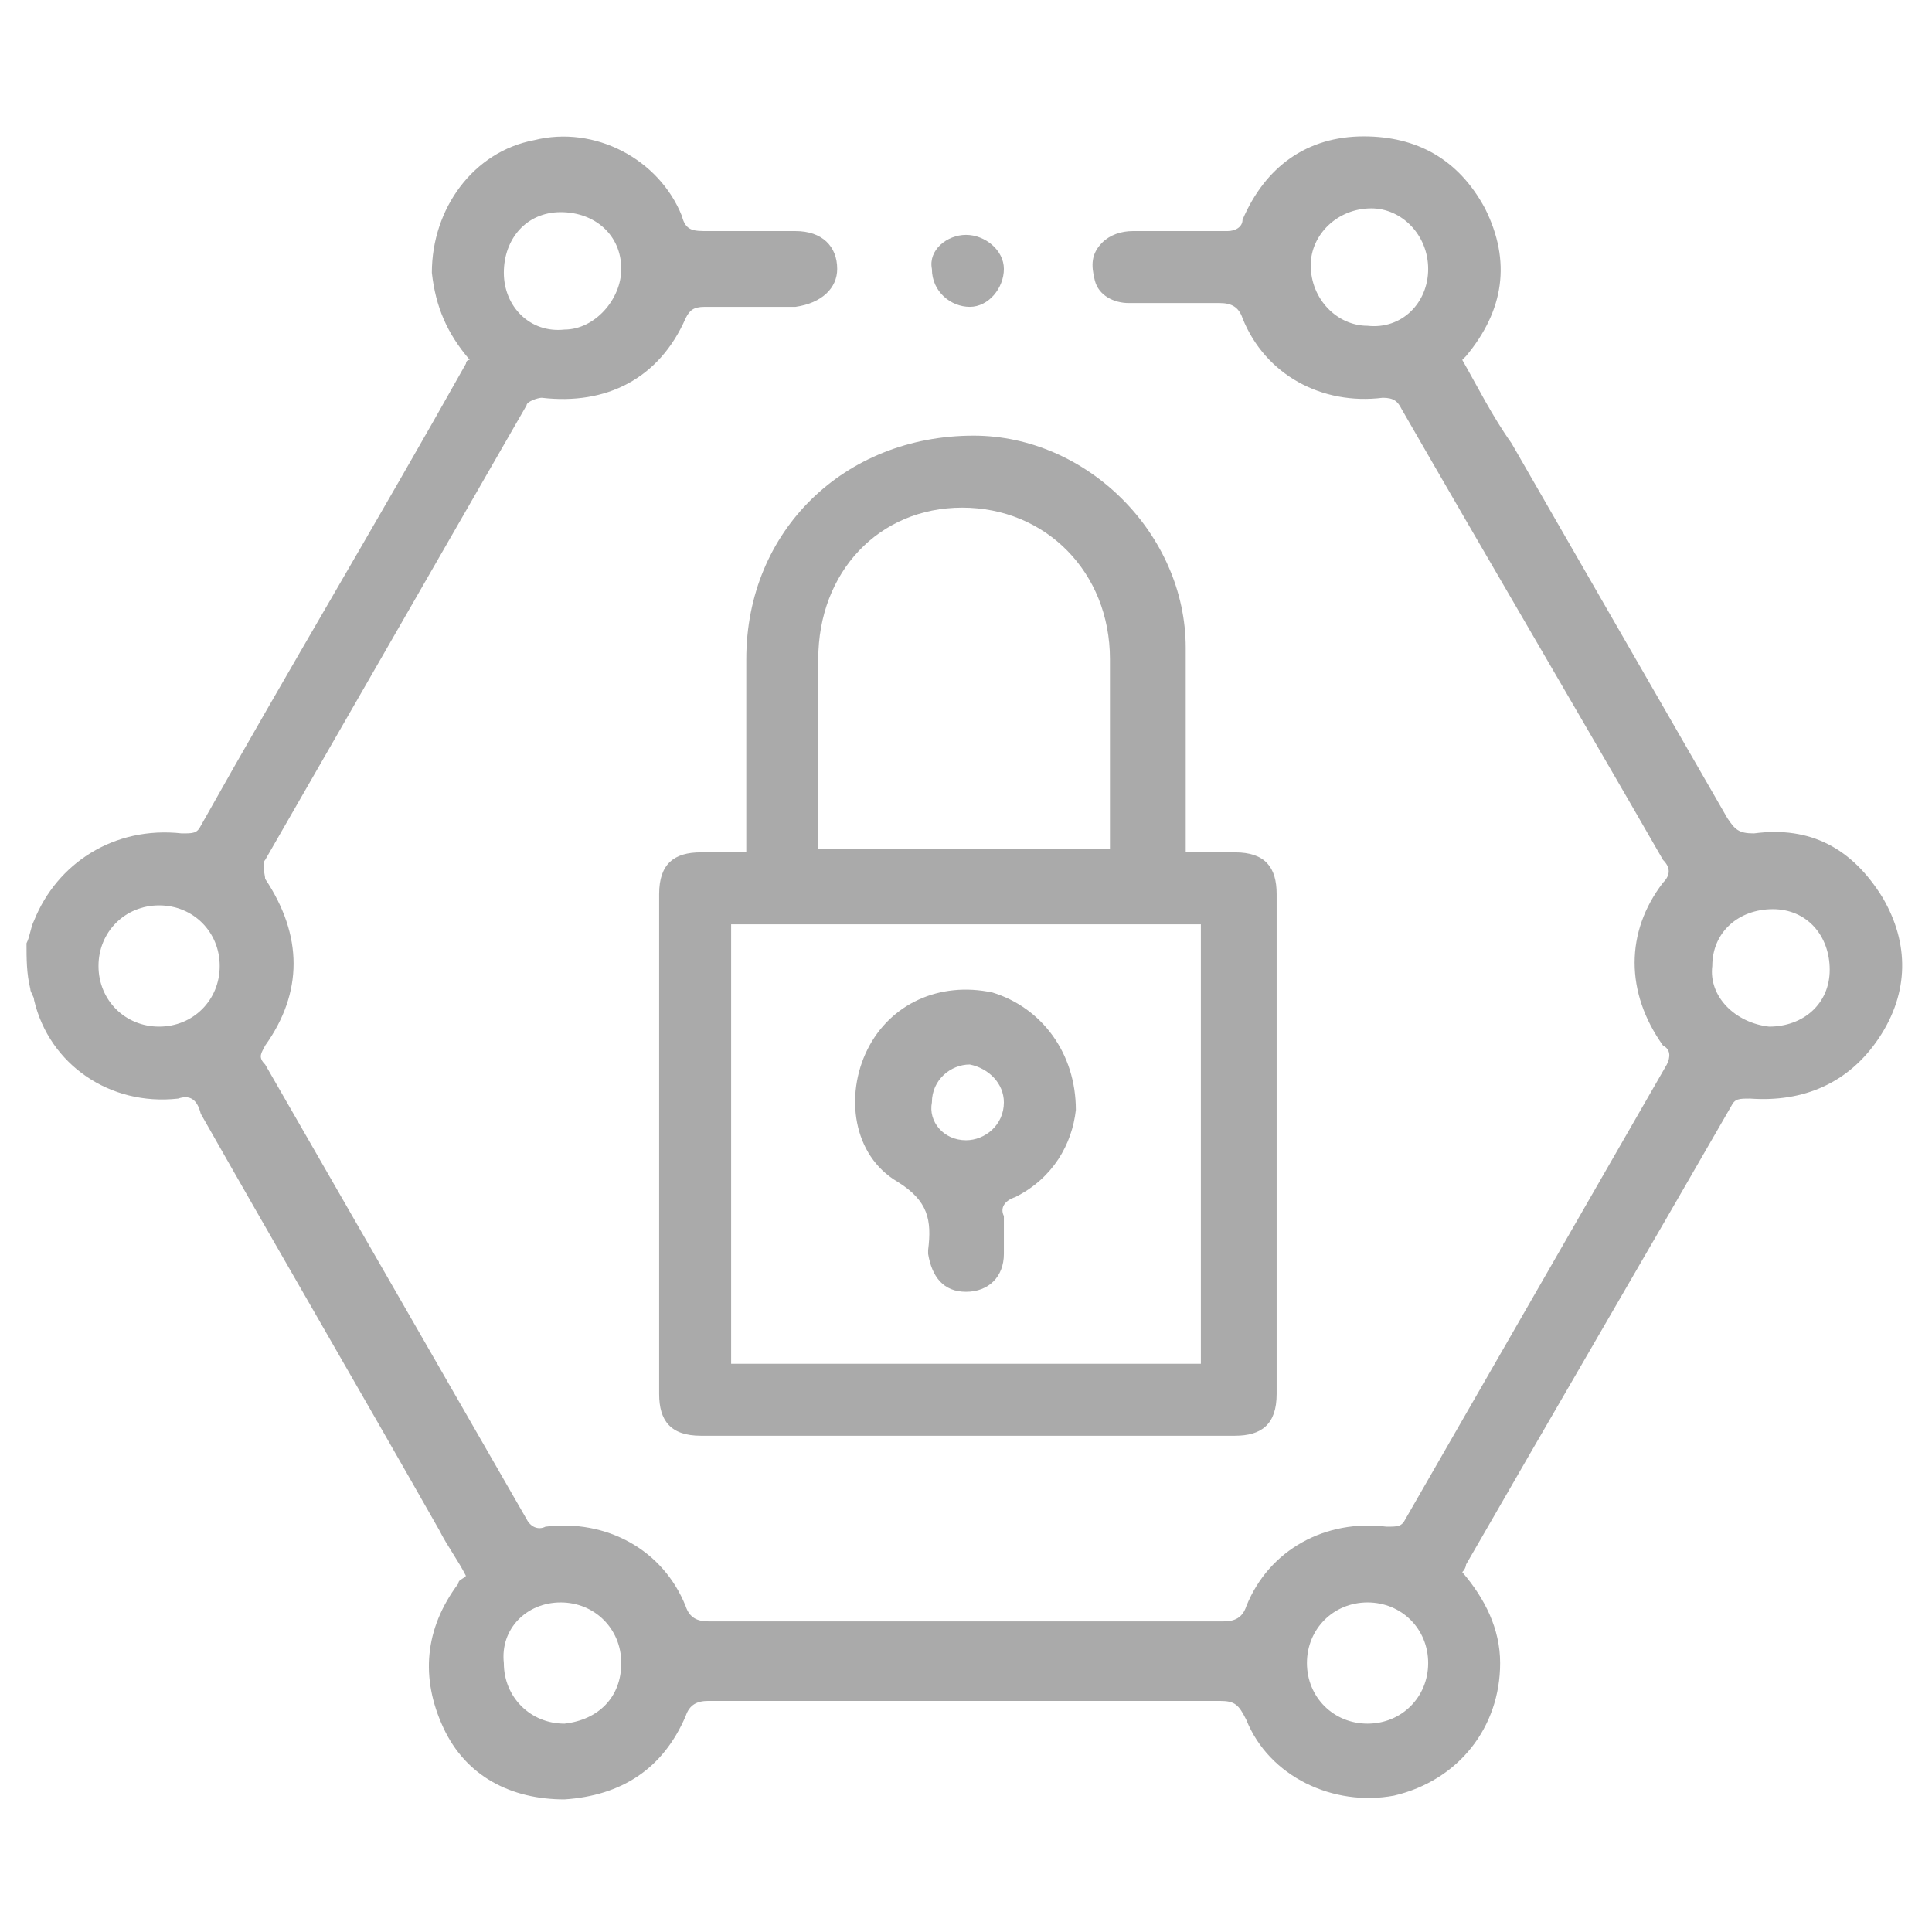 <?xml version="1.0" encoding="utf-8"?> <svg xmlns="http://www.w3.org/2000/svg" xmlns:xlink="http://www.w3.org/1999/xlink" version="1.1" id="landing-pixel-camera-6" x="0px" y="0px" viewBox="0 0 51 51" style="enable-background:new 0 0 51 51;" xml:space="preserve"> <style type="text/css"> .st0{fill:#AAAAAA;} </style> <g> <path class="st0" d="M0.7,24.9c0.1-0.2,0.1-0.4,0.2-0.6C1.5,22.8,3,21.8,4.8,22c0.3,0,0.4,0,0.5-0.2c2.3-4.1,4.7-8.1,7-12.2 c0,0,0-0.1,0.1-0.1c-0.6-0.7-0.9-1.4-1-2.3c0-1.7,1.1-3.2,2.7-3.5c1.6-0.4,3.3,0.5,3.9,2c0.1,0.4,0.3,0.4,0.7,0.4 c0.8,0,1.5,0,2.3,0c0.7,0,1.1,0.4,1.1,1c0,0.5-0.4,0.9-1.1,1c-0.8,0-1.6,0-2.4,0c-0.3,0-0.4,0.1-0.5,0.3c-0.7,1.6-2.1,2.3-3.8,2.1 c-0.1,0-0.4,0.1-0.4,0.2c-2.3,4-4.6,8-6.9,12c-0.1,0.1,0,0.4,0,0.5c1,1.5,1,3,0,4.4c-0.1,0.2-0.2,0.3,0,0.5c2.3,4,4.6,8,6.9,12 c0.1,0.2,0.3,0.3,0.5,0.2c1.6-0.2,3.1,0.6,3.7,2.1c0.1,0.3,0.3,0.4,0.6,0.4c4.5,0,9.1,0,13.6,0c0.3,0,0.5-0.1,0.6-0.4 c0.6-1.5,2.1-2.3,3.7-2.1c0.3,0,0.4,0,0.5-0.2c2.3-4,4.6-8,6.9-12c0.1-0.2,0.1-0.4-0.1-0.5c-1-1.4-1-3,0-4.3c0.2-0.2,0.2-0.4,0-0.6 c-2.3-4-4.6-7.9-6.9-11.9c-0.1-0.2-0.2-0.3-0.5-0.3c-1.6,0.2-3.1-0.6-3.7-2.1c-0.1-0.3-0.3-0.4-0.6-0.4c-0.8,0-1.6,0-2.4,0 c-0.4,0-0.8-0.2-0.9-0.6c-0.1-0.4-0.1-0.7,0.2-1c0.2-0.2,0.5-0.3,0.8-0.3c0.8,0,1.6,0,2.5,0c0.2,0,0.4-0.1,0.4-0.3 c0.6-1.4,1.7-2.2,3.2-2.2c1.4,0,2.5,0.6,3.2,1.9c0.7,1.4,0.5,2.7-0.5,3.9c0,0-0.1,0.1-0.1,0.1c0.4,0.7,0.8,1.5,1.3,2.2 c1.9,3.3,3.8,6.6,5.7,9.9c0.2,0.3,0.3,0.4,0.7,0.4c1.5-0.2,2.6,0.4,3.4,1.7c0.7,1.2,0.7,2.5-0.1,3.7c-0.8,1.2-2,1.7-3.4,1.6 c-0.3,0-0.4,0-0.5,0.2c-2.3,4-4.7,8.1-7,12.1c0,0,0,0.1-0.1,0.2c0.6,0.7,1,1.5,1,2.4c0,1.7-1.1,3.1-2.8,3.5c-1.6,0.3-3.3-0.5-3.9-2 c-0.2-0.4-0.3-0.5-0.7-0.5c-4.5,0-9,0-13.5,0c-0.3,0-0.5,0.1-0.6,0.4c-0.6,1.4-1.7,2.1-3.2,2.2c-1.4,0-2.6-0.6-3.2-1.9 c-0.6-1.3-0.5-2.6,0.4-3.8c0-0.1,0.1-0.1,0.2-0.2c-0.2-0.4-0.5-0.8-0.7-1.2c-2.1-3.7-4.2-7.3-6.3-11C5.2,29,5,28.9,4.7,29 c-1.8,0.2-3.4-0.9-3.8-2.6c0-0.1-0.1-0.2-0.1-0.3C0.7,25.7,0.7,25.3,0.7,24.9z M16.4,43.9c0-0.9-0.7-1.6-1.6-1.6 c-0.9,0-1.6,0.7-1.5,1.6c0,0.9,0.7,1.6,1.6,1.6C15.8,45.4,16.4,44.8,16.4,43.9z M16.4,7.1c0-0.9-0.7-1.5-1.6-1.5 c-0.9,0-1.5,0.7-1.5,1.6c0,0.9,0.7,1.6,1.6,1.5C15.7,8.7,16.4,7.9,16.4,7.1z M37.7,7.1c0-0.9-0.7-1.6-1.5-1.6 c-0.9,0-1.6,0.7-1.6,1.5c0,0.9,0.7,1.6,1.5,1.6C37,8.7,37.7,8,37.7,7.1z M37.7,43.9c0-0.9-0.7-1.6-1.6-1.6c-0.9,0-1.6,0.7-1.6,1.6 c0,0.9,0.7,1.6,1.6,1.6C37,45.5,37.7,44.8,37.7,43.9z M5.8,25.5c0-0.9-0.7-1.6-1.6-1.6c-0.9,0-1.6,0.7-1.6,1.6 c0,0.9,0.7,1.6,1.6,1.6C5.1,27.1,5.8,26.4,5.8,25.5z M46.7,27.1c0.9,0,1.6-0.6,1.6-1.5c0-0.9-0.6-1.6-1.5-1.6 c-0.9,0-1.6,0.6-1.6,1.5C45.1,26.3,45.8,27,46.7,27.1z"></path> <path class="st0" d="M19.7,22.5c0-1.8,0-3.4,0-5.1c0-3.4,2.6-5.9,6-5.9c3,0,5.6,2.6,5.6,5.6c0,1.6,0,3.2,0,4.8c0,0.2,0,0.4,0,0.6 c0.4,0,0.8,0,1.3,0c0.8,0,1.1,0.4,1.1,1.1c0,4.4,0,8.8,0,13.2c0,0.8-0.4,1.1-1.1,1.1c-4.7,0-9.4,0-14.1,0c-0.8,0-1.1-0.4-1.1-1.1 c0-4.4,0-8.8,0-13.2c0-0.8,0.4-1.1,1.1-1.1C18.8,22.5,19.2,22.5,19.7,22.5z M31.7,36c0-3.9,0-7.7,0-11.6c-4.2,0-8.3,0-12.4,0 c0,3.9,0,7.7,0,11.6C23.4,36,27.6,36,31.7,36z M29.3,22.4c0-0.2,0-0.3,0-0.4c0-1.5,0-3.1,0-4.6c0-2.3-1.7-4-3.9-4 c-2.2,0-3.8,1.7-3.8,4c0,1.5,0,3.1,0,4.6c0,0.1,0,0.3,0,0.4C24.2,22.4,26.8,22.4,29.3,22.4z"></path> <path class="st0" d="M25.5,6.2c0.5,0,1,0.4,1,0.9c0,0.5-0.4,1-0.9,1c-0.5,0-1-0.4-1-1C24.5,6.6,25,6.2,25.5,6.2z"></path> <path class="st0" d="M28.4,29.3c-0.1,0.9-0.6,1.8-1.6,2.3c-0.3,0.1-0.4,0.3-0.3,0.5c0,0.3,0,0.7,0,1c0,0.6-0.4,1-1,1 c-0.6,0-0.9-0.4-1-1c0,0,0-0.1,0-0.1c0.1-0.8,0-1.3-0.8-1.8c-1.2-0.7-1.4-2.3-0.8-3.5c0.6-1.2,1.9-1.8,3.3-1.5 C27.5,26.6,28.4,27.8,28.4,29.3z M25.5,30.1c0.5,0,1-0.4,1-1c0-0.5-0.4-0.9-0.9-1c-0.5,0-1,0.4-1,1C24.5,29.6,24.9,30.1,25.5,30.1z "></path> </g> </svg> 